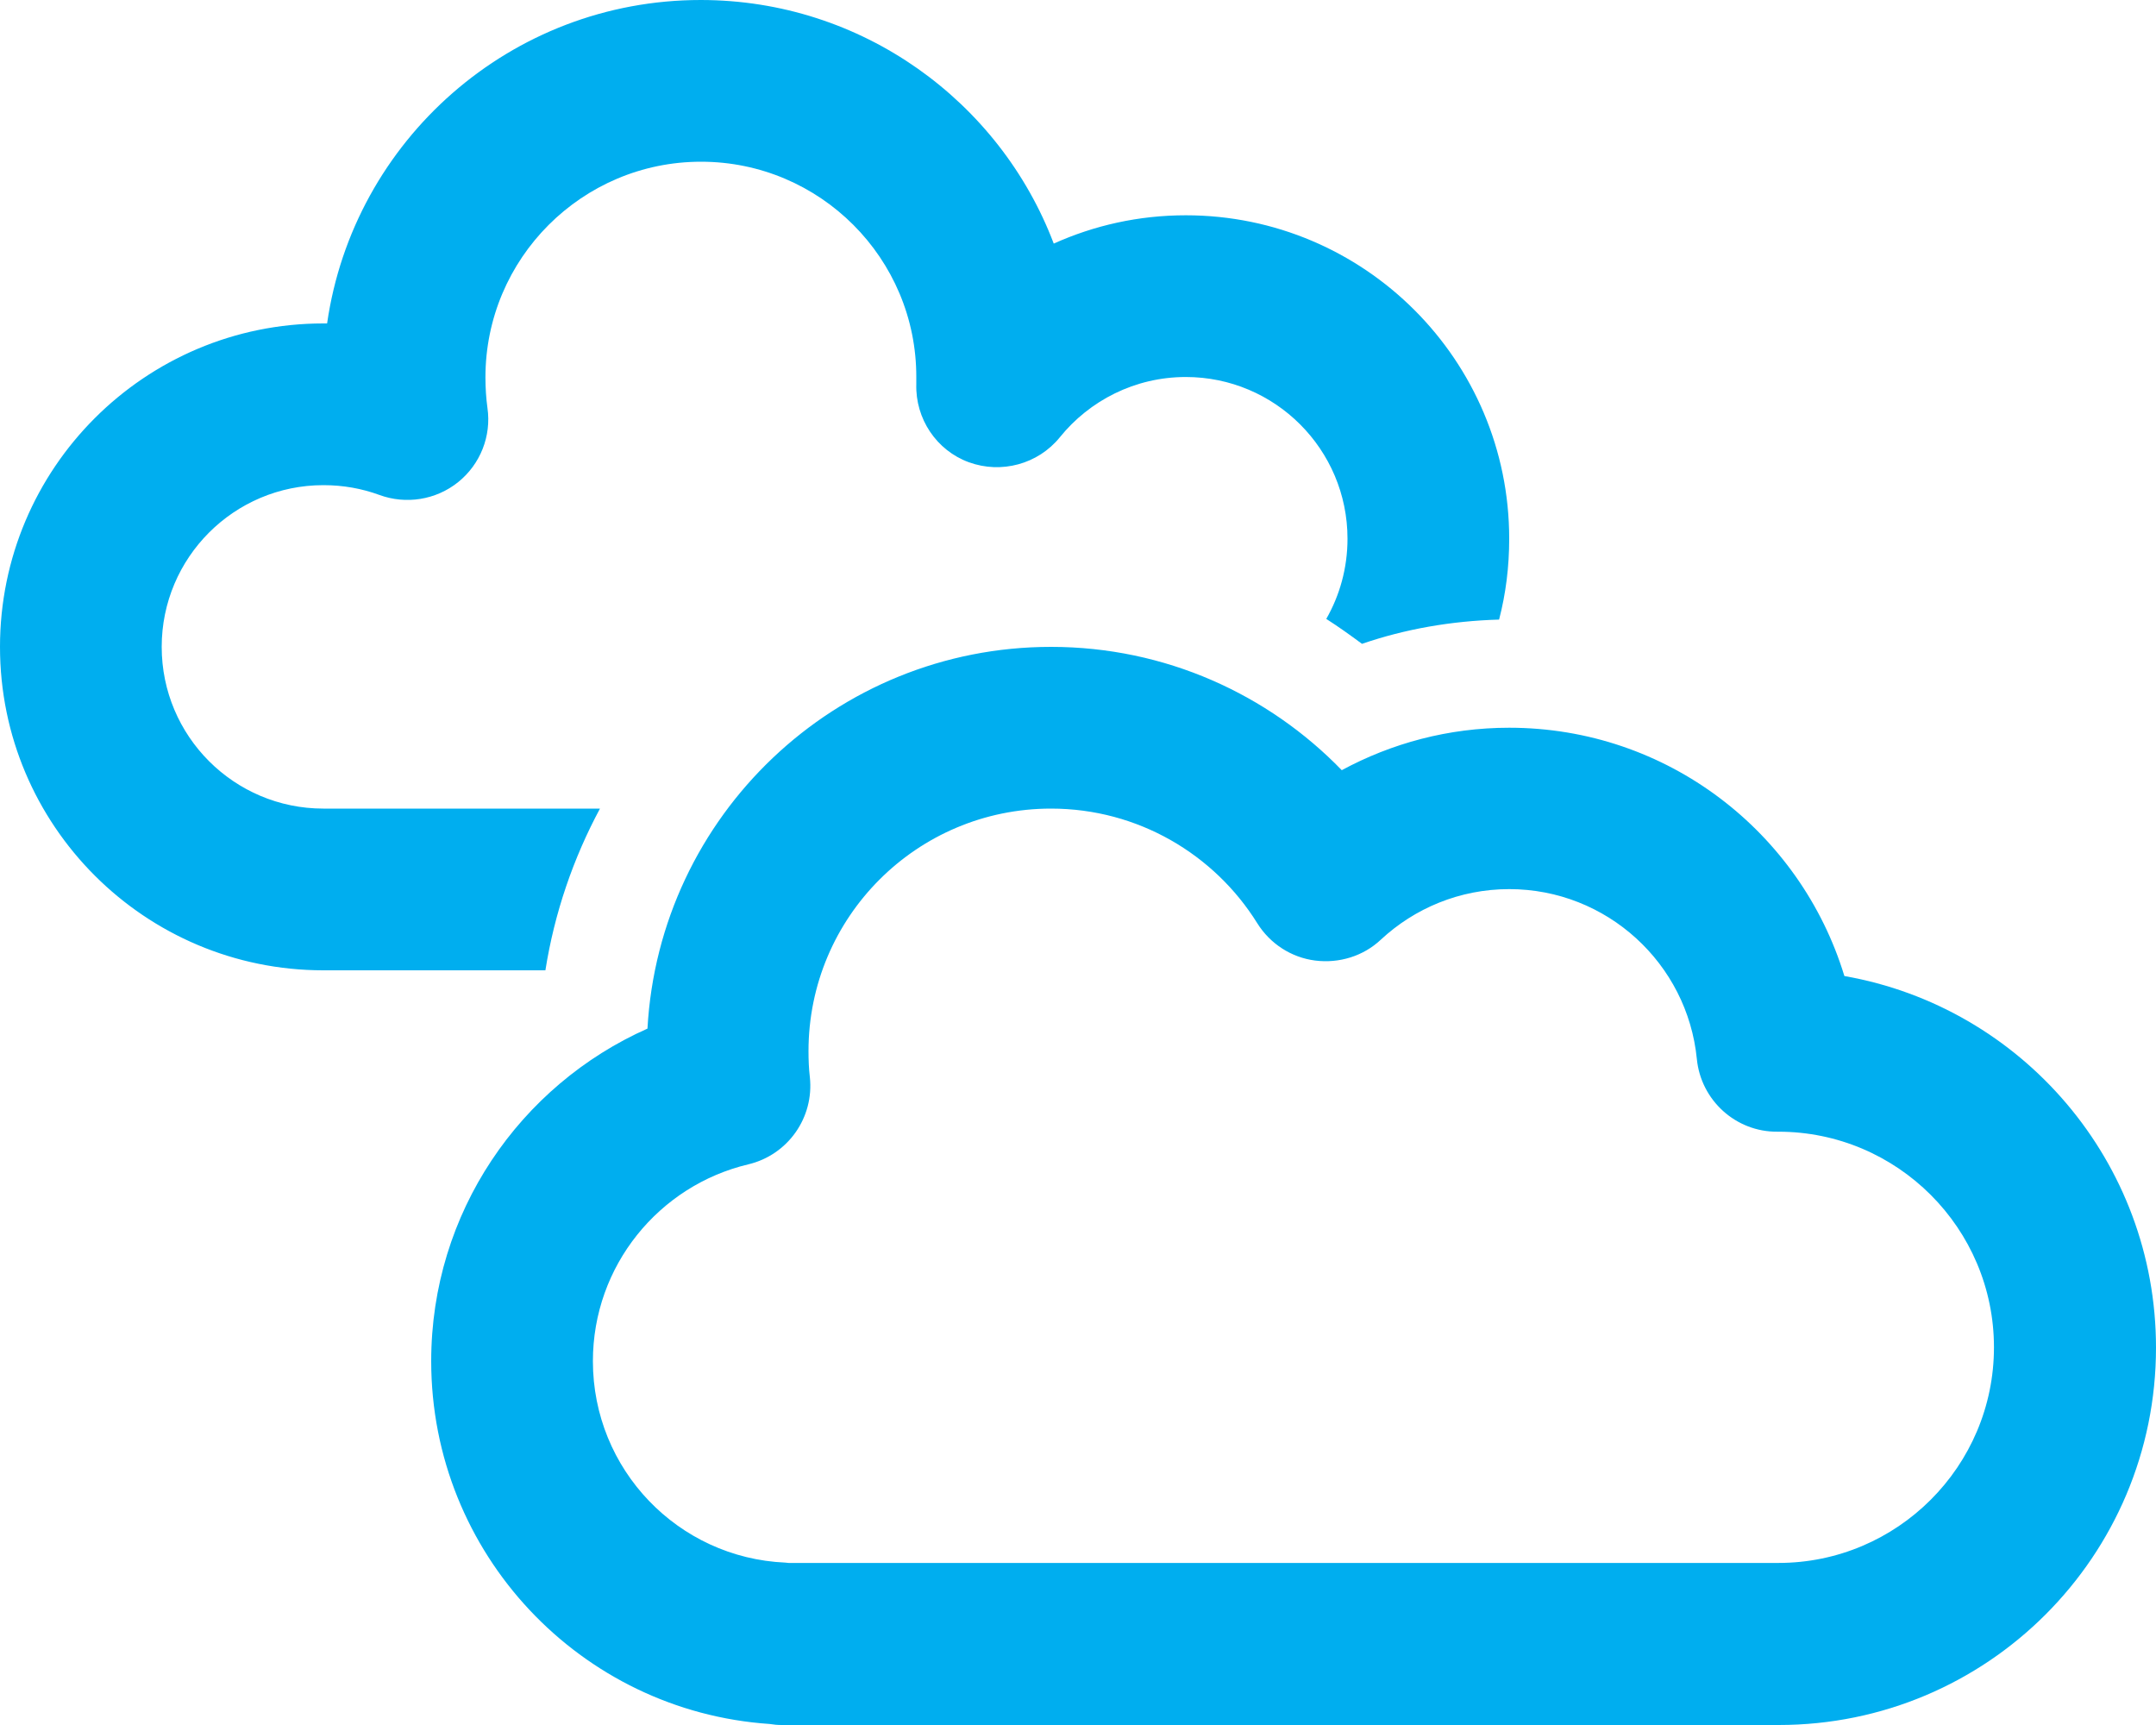 <svg xmlns="http://www.w3.org/2000/svg" viewBox="0 0 640 512" style="enable-background:new 0 0 640 512" xml:space="preserve"><path d="M272 112v2c-.3 10.3 6 19.7 15.6 23.2s20.5.6 27-7.4c8.8-10.9 22.3-17.9 37.4-17.9 26.5 0 48 21.5 48 48 0 8.7-2.3 16.8-6.3 23.8 3.6 2.3 7.1 4.8 10.6 7.4 12.8-4.4 26.5-6.8 40.7-7.2 2-7.7 3-15.7 3-24 0-53-43-96-96-96-14 0-27.2 3-39.2 8.4C296.8 30.1 255.9 0 208 0 151.6 0 104.9 41.7 97.1 96H96c-53 0-96 43-96 96s43 96 96 96h65.9c2.7-17.1 8.3-33.3 16.2-48H96c-26.5 0-48-21.5-48-48s21.5-48 48-48c5.9 0 11.4 1 16.6 2.9 7.9 2.9 16.8 1.5 23.4-3.8s9.9-13.7 8.7-22c-.4-2.9-.6-6-.6-9.1 0-35.3 28.7-64 64-64s64 28.7 63.9 64zm-32 200c0-39.8 32.2-72 72-72 25.8 0 48.5 13.6 61.2 34 3.8 6.1 10.1 10.2 17.2 11.1s14.3-1.3 19.5-6.2c10-9.3 23.4-15 38.1-15 29 0 52.9 22.1 55.7 50.4 1.2 12.3 11.6 21.7 23.9 21.6h.3c35.3 0 64 28.7 64 64s-28.7 64-64 64H234.1c-.3 0-.7-.1-1-.1-31.8-1.4-57.1-27.6-57.1-59.8 0-28.3 19.6-52.1 46.1-58.4 11.8-2.8 19.6-13.9 18.3-25.9-.3-2.5-.4-5.1-.4-7.7zm72-120c-64 0-116.3 50.1-119.8 113.3-37.8 16.8-64.2 54.6-64.2 98.7 0 57.1 44.3 103.9 100.5 107.7 1.2.2 2.3.3 3.5.3h296c61.9 0 112-50.1 112-112 0-55.2-39.9-101.1-92.5-110.3-13-42.7-52.6-73.7-99.5-73.7-18 0-34.9 4.6-49.7 12.6-21.8-22.5-52.4-36.6-86.3-36.6z" style="fill:#00aeef"/></svg>